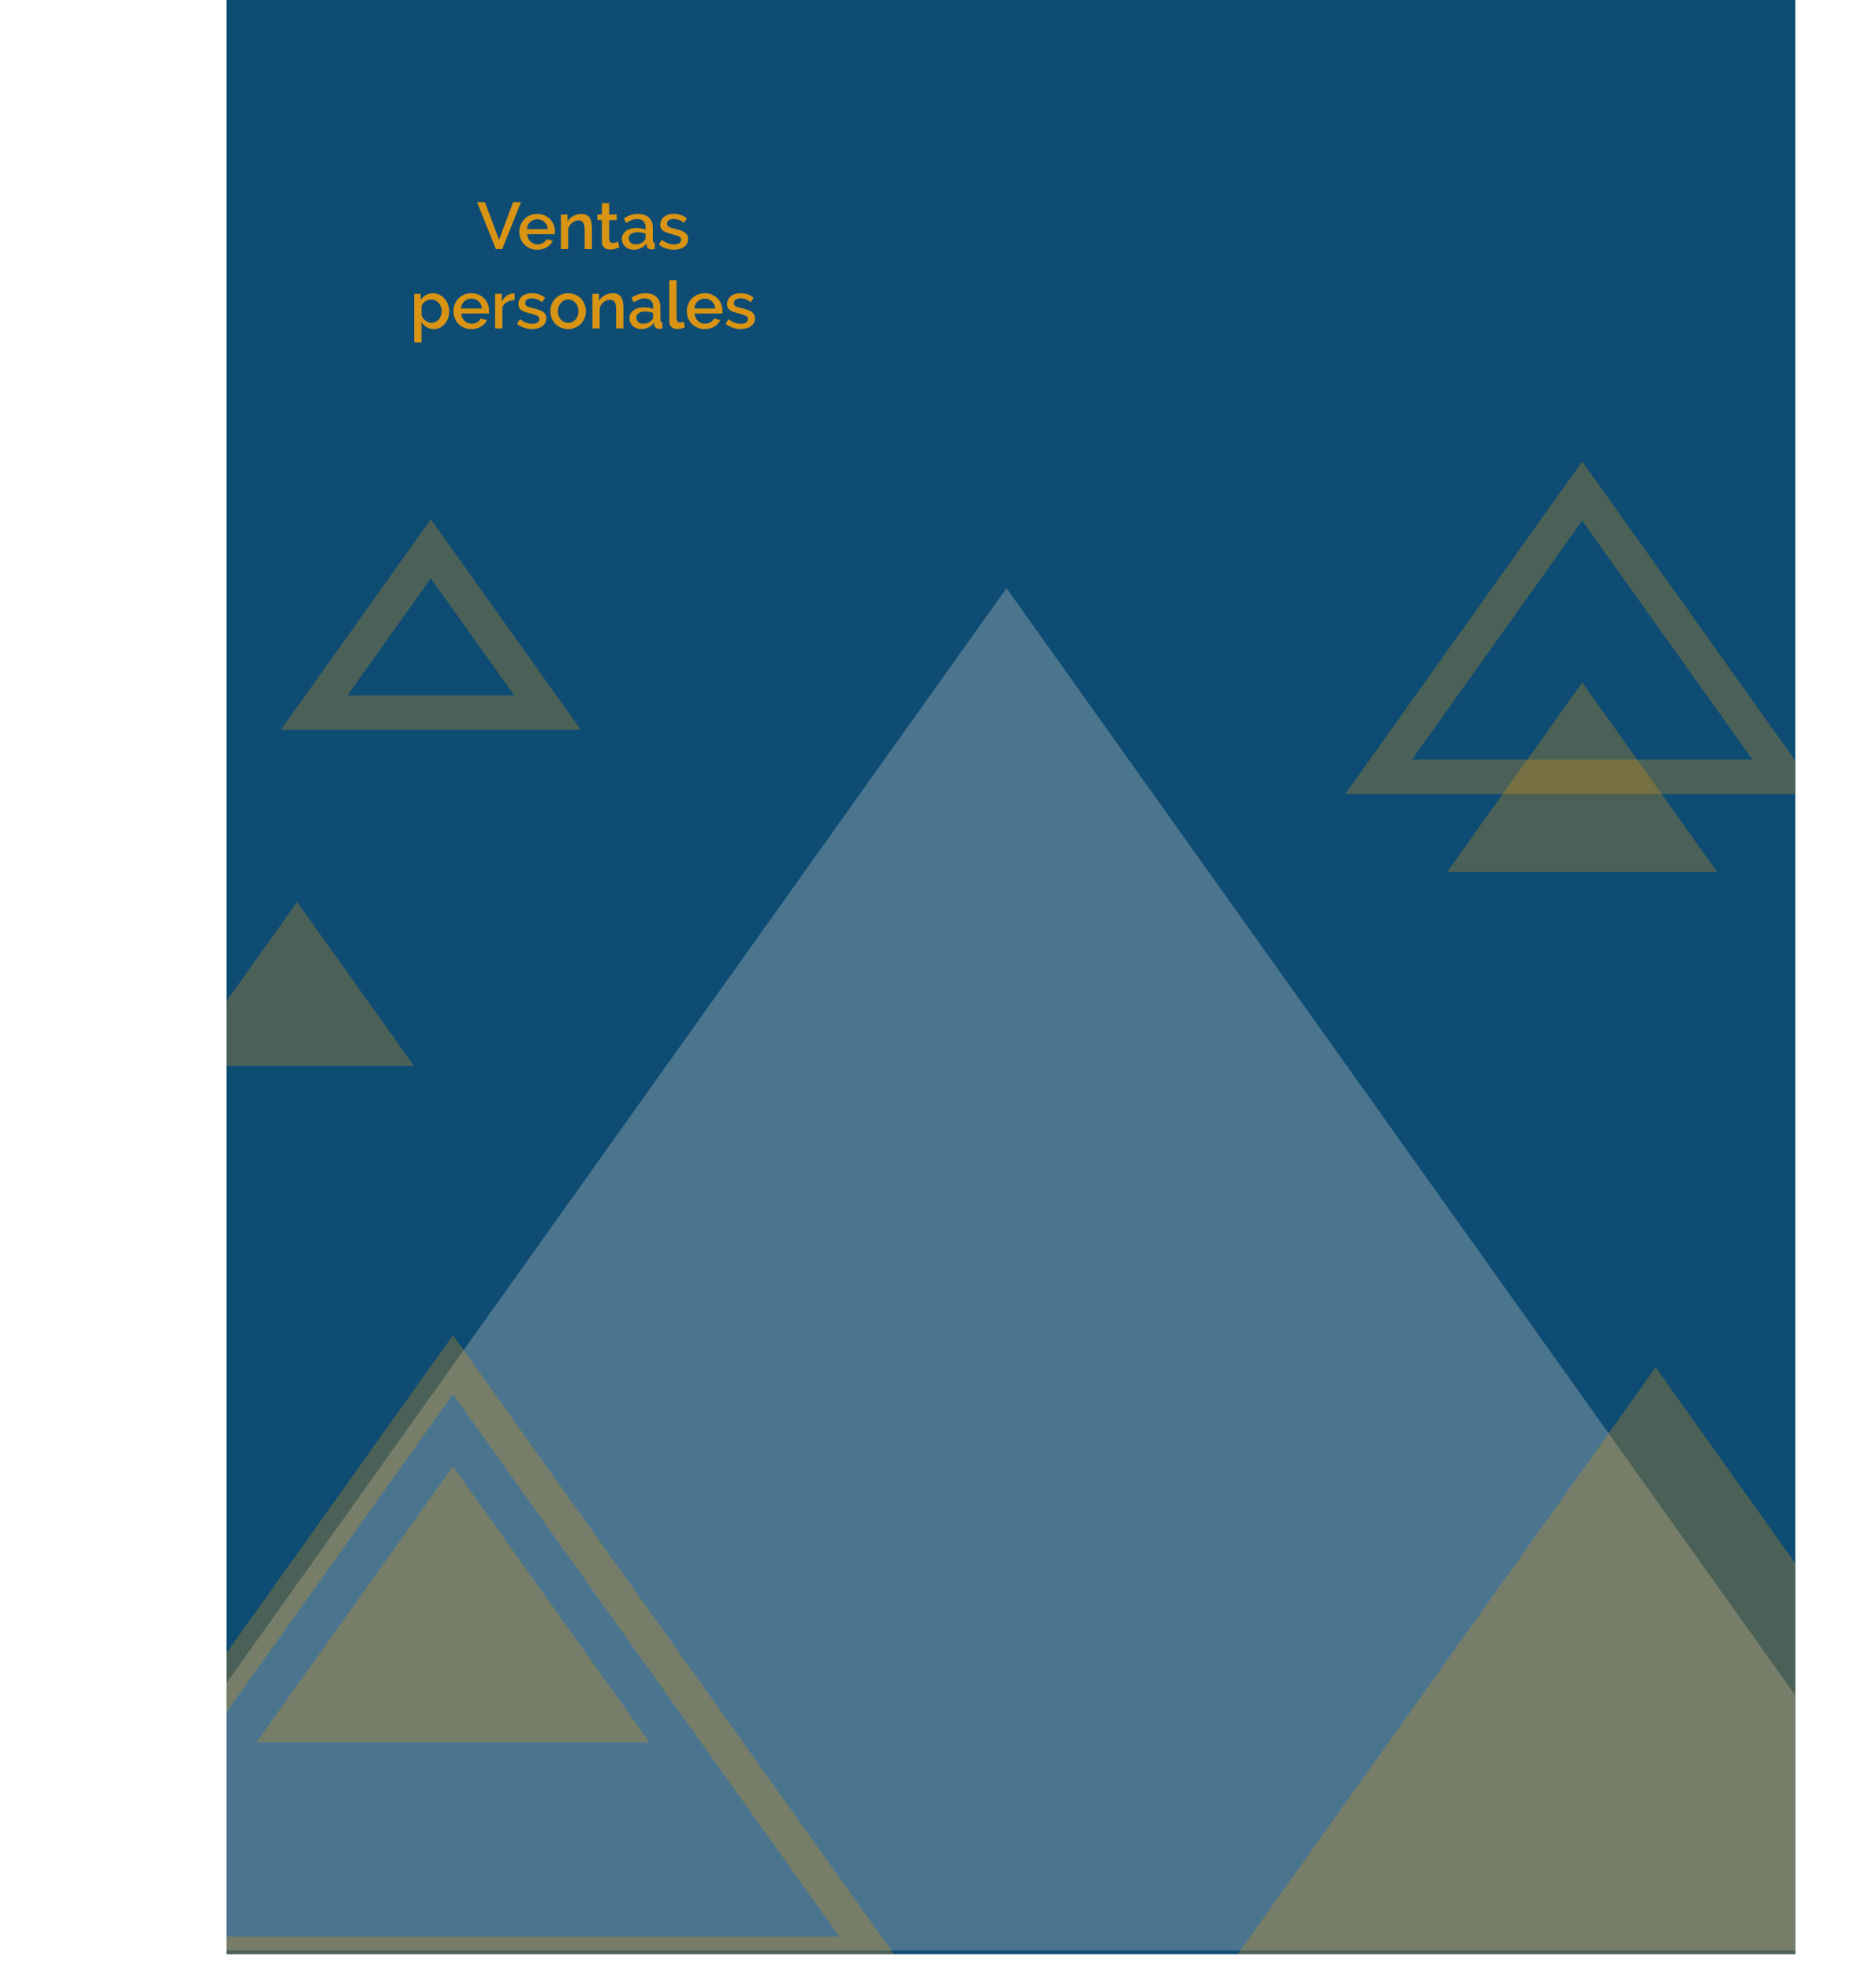 <?xml version="1.0" encoding="UTF-8"?>
<svg id="Capa_2" data-name="Capa 2" xmlns="http://www.w3.org/2000/svg" xmlns:xlink="http://www.w3.org/1999/xlink" viewBox="0 0 765.95 804.83">
  <defs>
    <clipPath id="clippath">
      <rect x="92.51" width="640.5" height="798" fill="none"/>
    </clipPath>
  </defs>
  <g id="Interactividad">
    <rect x="92.51" width="640.5" height="798" fill="#0e4c73"/>
    <g clip-path="url(#clippath)">
      <g>
        <polygon points="765.35 796.46 14.72 796.46 410.94 240.17 765.35 737.74 765.35 796.46" fill="#d9d7cc" opacity=".3"/>
        <polygon points="223.56 291.01 128.24 291.01 175.9 224.09 223.56 291.01" fill="none" opacity=".3" stroke="#d99414" stroke-miterlimit="10" stroke-width="14"/>
        <polygon points="168.97 435.2 73.65 435.2 121.31 368.29 168.97 435.2" fill="#d99414" opacity=".3"/>
        <polygon points="701.03 355.99 590.94 355.99 645.99 278.71 701.03 355.99" fill="#d99414" opacity=".3"/>
        <polygon points="729.08 317.19 562.89 317.19 645.99 200.53 729.08 317.19" fill="none" opacity=".3" stroke="#d99414" stroke-miterlimit="10" stroke-width="14"/>
        <polygon points="265.26 711.56 104.62 711.56 184.94 598.79 265.26 711.56" fill="#d99414" opacity=".3"/>
        <polygon points="356.29 797.83 13.58 797.83 184.94 557.26 356.29 797.83" fill="none" opacity=".3" stroke="#d99414" stroke-miterlimit="10" stroke-width="14"/>
        <polygon points="765.95 798.69 504.82 798.69 675.99 558.37 765.95 684.67 765.95 798.69" fill="#d99414" opacity=".3"/>
      </g>
    </g>
    <g>
      <path d="m197.98,82.54l5.78,15.36,5.75-15.36h3.21l-7.67,19.17h-2.59l-7.69-19.17h3.21Z" fill="#d99414"/>
      <path d="m219.36,101.98c-1.1,0-2.1-.19-3-.58-.9-.39-1.67-.91-2.31-1.58-.64-.67-1.13-1.44-1.49-2.32-.35-.88-.53-1.82-.53-2.81s.18-1.93.53-2.82c.35-.89.85-1.67,1.49-2.35.64-.68,1.41-1.21,2.31-1.59.9-.39,1.91-.58,3.02-.58s2.09.2,2.98.59c.89.4,1.65.92,2.28,1.58.63.66,1.11,1.42,1.44,2.29.33.87.5,1.79.5,2.74,0,.22,0,.42-.03.61-.02.19-.04.35-.05.47h-11.31c.05.63.2,1.2.45,1.7.24.5.56.94.95,1.31.39.37.83.65,1.32.85.49.2,1.01.3,1.55.3.4,0,.79-.05,1.17-.15.39-.1.74-.24,1.07-.43s.61-.42.86-.69c.25-.27.45-.57.59-.89l2.54.73c-.49,1.06-1.29,1.93-2.42,2.61-1.13.68-2.43,1.01-3.93,1.01Zm4.29-8.4c-.05-.59-.2-1.14-.45-1.65-.24-.5-.55-.93-.93-1.28-.38-.35-.82-.62-1.32-.82-.5-.2-1.04-.3-1.59-.3s-1.08.1-1.58.3c-.5.2-.93.47-1.31.82s-.68.78-.92,1.28c-.23.5-.38,1.05-.43,1.65h8.53Z" fill="#d99414"/>
      <path d="m241.69,101.71h-2.97v-7.91c0-1.33-.21-2.3-.63-2.9-.42-.6-1.05-.9-1.88-.9-.43,0-.86.08-1.3.24-.43.16-.84.39-1.22.69-.38.3-.72.65-1.01,1.05-.3.4-.53.85-.69,1.34v8.4h-2.97v-14.12h2.7v2.83c.54-.95,1.32-1.71,2.35-2.25,1.03-.55,2.16-.82,3.4-.82.85,0,1.54.15,2.08.46s.97.72,1.28,1.26c.31.53.54,1.14.66,1.84.13.69.19,1.43.19,2.2v8.61Z" fill="#d99414"/>
      <path d="m252.87,100.98c-.38.18-.9.38-1.57.61-.67.23-1.38.34-2.13.34-.47,0-.91-.06-1.32-.19-.41-.13-.78-.31-1.09-.57-.32-.25-.56-.58-.74-.99-.18-.41-.27-.9-.27-1.47v-8.83h-1.86v-2.29h1.86v-4.64h2.97v4.64h3.08v2.29h-3.08v7.88c.04.5.19.87.47,1.09.28.23.62.34,1.04.34s.81-.07,1.19-.22c.38-.14.66-.26.84-.35l.62,2.35Z" fill="#d99414"/>
      <path d="m258.67,101.98c-.68,0-1.32-.11-1.9-.34-.59-.23-1.09-.54-1.51-.93-.42-.4-.76-.86-1-1.4-.24-.54-.36-1.12-.36-1.76,0-.67.14-1.27.43-1.81.29-.54.7-1.01,1.23-1.4.53-.4,1.16-.7,1.89-.92s1.53-.32,2.42-.32c.67,0,1.32.06,1.97.18.65.12,1.23.27,1.75.47v-.97c0-1.04-.3-1.86-.89-2.44s-1.45-.88-2.57-.88c-.76,0-1.5.14-2.23.42-.73.28-1.48.68-2.25,1.2l-.92-1.89c1.82-1.22,3.71-1.84,5.67-1.84s3.46.5,4.54,1.48c1.08.99,1.62,2.41,1.62,4.27v5.1c0,.63.26.95.78.97v2.54c-.29.05-.54.09-.74.11-.21.02-.41.03-.61.03-.58,0-1.02-.14-1.34-.43s-.51-.66-.58-1.11l-.08-.89c-.63.83-1.41,1.46-2.34,1.9-.93.44-1.92.66-2.98.66Zm.81-2.19c.72,0,1.4-.13,2.04-.39.64-.26,1.14-.62,1.5-1.09.38-.32.57-.67.57-1.03v-1.86c-.5-.2-1.04-.35-1.61-.46-.57-.11-1.12-.16-1.66-.16-1.06,0-1.93.23-2.61.69-.67.46-1.01,1.07-1.01,1.82,0,.7.26,1.29.78,1.77.52.48,1.19.72,2,.72Z" fill="#d99414"/>
      <path d="m275.28,101.98c-1.13,0-2.26-.18-3.39-.55-1.12-.37-2.09-.9-2.9-1.58l1.19-1.89c.85.61,1.68,1.08,2.51,1.39.83.31,1.67.47,2.54.47s1.58-.17,2.09-.51.77-.83.77-1.46c0-.59-.29-1.03-.86-1.3-.58-.27-1.48-.57-2.7-.89-.88-.23-1.64-.46-2.27-.68-.63-.22-1.14-.47-1.54-.76-.4-.29-.68-.62-.86-1-.18-.38-.27-.84-.27-1.38,0-.72.14-1.36.42-1.92.28-.56.67-1.03,1.16-1.42.49-.39,1.08-.68,1.74-.88.67-.2,1.39-.3,2.16-.3,1.06,0,2.05.16,2.97.49.92.32,1.74.79,2.46,1.4l-1.27,1.78c-1.31-1.04-2.71-1.57-4.19-1.57-.76,0-1.39.16-1.9.47-.51.32-.77.81-.77,1.5,0,.29.05.53.16.73.11.2.28.37.53.51.24.14.56.27.94.39.39.12.87.25,1.44.39.95.23,1.78.47,2.47.7.69.23,1.26.51,1.71.82.45.31.78.68,1,1.11s.32.93.32,1.53c0,1.35-.51,2.42-1.53,3.2-1.02.78-2.4,1.17-4.14,1.17Z" fill="#d99414"/>
      <path d="m177.14,134.38c-1.13,0-2.13-.27-3-.81s-1.55-1.24-2.05-2.11v8.4h-2.97v-19.87h2.62v2.54c.54-.85,1.24-1.52,2.09-2.02.85-.5,1.82-.76,2.9-.76.97,0,1.86.2,2.67.59.81.4,1.51.93,2.11,1.59s1.06,1.44,1.39,2.32c.33.88.5,1.81.5,2.78,0,1.03-.15,1.98-.46,2.88-.31.89-.74,1.67-1.3,2.32-.56.66-1.22,1.18-1.98,1.57-.77.39-1.61.58-2.52.58Zm-.97-2.54c.63,0,1.2-.13,1.71-.4s.95-.63,1.32-1.08c.37-.45.65-.96.85-1.54.2-.58.3-1.17.3-1.78,0-.65-.11-1.26-.34-1.84-.23-.58-.53-1.08-.92-1.51-.39-.43-.85-.77-1.39-1.03-.54-.25-1.12-.38-1.75-.38-.38,0-.77.07-1.19.22-.41.14-.8.34-1.16.59-.36.25-.67.54-.94.88-.27.33-.46.7-.57,1.09v3.7c.18.43.41.84.7,1.22.29.38.61.7.96.97.35.27.73.49,1.15.65.41.16.84.24,1.27.24Z" fill="#d99414"/>
      <path d="m192.47,134.38c-1.1,0-2.1-.19-3-.58-.9-.39-1.67-.91-2.31-1.58-.64-.67-1.13-1.44-1.49-2.32-.35-.88-.53-1.82-.53-2.81s.18-1.93.53-2.82c.35-.89.85-1.67,1.49-2.35.64-.68,1.41-1.21,2.31-1.59.9-.39,1.91-.58,3.02-.58s2.09.2,2.98.59c.89.4,1.65.92,2.28,1.58.63.66,1.11,1.42,1.44,2.29.33.87.5,1.79.5,2.74,0,.22,0,.42-.03.61-.02.19-.04.35-.05.47h-11.31c.05.63.2,1.2.45,1.7.24.5.56.94.95,1.31.39.37.83.65,1.32.85.49.2,1.01.3,1.55.3.4,0,.79-.05,1.17-.15.39-.1.74-.24,1.07-.43s.61-.42.86-.69c.25-.27.45-.57.59-.89l2.54.73c-.49,1.06-1.29,1.93-2.42,2.61-1.13.68-2.43,1.01-3.93,1.01Zm4.29-8.4c-.05-.59-.2-1.14-.45-1.65-.24-.5-.55-.93-.93-1.28-.38-.35-.82-.62-1.32-.82-.5-.2-1.04-.3-1.59-.3s-1.08.1-1.58.3c-.5.2-.93.47-1.31.82s-.68.78-.92,1.28c-.23.5-.38,1.05-.43,1.65h8.53Z" fill="#d99414"/>
      <path d="m210.08,122.55c-1.15.04-2.17.3-3.06.8-.89.5-1.53,1.2-1.9,2.12v8.64h-2.97v-14.12h2.75v3.16c.49-.97,1.12-1.75,1.9-2.34s1.62-.9,2.52-.96h.45c.12,0,.22,0,.31.03v2.67Z" fill="#d99414"/>
      <path d="m217.37,134.38c-1.13,0-2.26-.18-3.39-.55-1.12-.37-2.09-.9-2.9-1.58l1.19-1.89c.85.61,1.68,1.08,2.51,1.39.83.31,1.67.47,2.54.47s1.58-.17,2.09-.51.77-.83.77-1.46c0-.59-.29-1.03-.86-1.3-.58-.27-1.48-.57-2.7-.89-.88-.23-1.64-.46-2.27-.68-.63-.22-1.14-.47-1.54-.76-.4-.29-.68-.62-.86-1-.18-.38-.27-.84-.27-1.38,0-.72.14-1.36.42-1.92.28-.56.67-1.03,1.16-1.42.49-.39,1.08-.68,1.74-.88.67-.2,1.39-.3,2.16-.3,1.06,0,2.05.16,2.97.49.92.32,1.74.79,2.46,1.4l-1.27,1.78c-1.31-1.04-2.71-1.57-4.19-1.57-.76,0-1.39.16-1.9.47-.51.32-.77.81-.77,1.5,0,.29.05.53.16.73.11.2.28.37.53.51.24.14.56.27.94.39.39.12.87.25,1.44.39.95.23,1.78.47,2.47.7.69.23,1.26.51,1.71.82.45.31.78.68,1,1.11s.32.93.32,1.53c0,1.35-.51,2.42-1.53,3.2-1.02.78-2.4,1.17-4.14,1.17Z" fill="#d99414"/>
      <path d="m231.97,134.38c-1.12,0-2.12-.2-3.01-.59-.89-.4-1.65-.93-2.28-1.59-.63-.67-1.12-1.44-1.46-2.34-.34-.89-.51-1.82-.51-2.79s.17-1.9.51-2.79c.34-.89.83-1.67,1.47-2.34s1.4-1.2,2.3-1.59c.89-.4,1.89-.59,2.98-.59s2.09.2,2.98.59c.89.4,1.66.93,2.29,1.59.64.67,1.13,1.44,1.47,2.34.34.89.51,1.82.51,2.79s-.17,1.9-.51,2.79c-.34.89-.83,1.67-1.47,2.34-.64.67-1.4,1.2-2.29,1.59-.89.4-1.89.59-2.98.59Zm-4.21-7.29c0,.68.11,1.31.32,1.89s.51,1.08.89,1.5c.38.42.82.76,1.34,1,.51.24,1.07.36,1.66.36s1.15-.12,1.66-.36c.51-.24.96-.58,1.34-1.01s.68-.94.89-1.51c.22-.58.32-1.21.32-1.89s-.11-1.29-.32-1.88c-.22-.58-.51-1.09-.89-1.53-.38-.43-.82-.77-1.34-1.01-.51-.24-1.07-.36-1.66-.36s-1.12.13-1.63.38c-.51.25-.96.59-1.34,1.03-.38.43-.68.94-.9,1.53-.23.58-.34,1.21-.34,1.88Z" fill="#d99414"/>
      <path d="m254.54,134.11h-2.97v-7.91c0-1.33-.21-2.3-.63-2.9-.42-.6-1.05-.9-1.88-.9-.43,0-.86.08-1.3.24-.43.16-.84.39-1.22.69-.38.3-.72.65-1.01,1.05-.3.4-.53.85-.69,1.34v8.4h-2.97v-14.12h2.7v2.83c.54-.95,1.32-1.71,2.35-2.25,1.03-.55,2.16-.82,3.4-.82.85,0,1.54.15,2.08.46s.97.72,1.28,1.26c.31.53.54,1.14.66,1.84.13.69.19,1.43.19,2.2v8.61Z" fill="#d99414"/>
      <path d="m261.75,134.38c-.68,0-1.32-.11-1.9-.34-.59-.23-1.09-.54-1.51-.93-.42-.4-.76-.86-1-1.4-.24-.54-.36-1.12-.36-1.76,0-.67.14-1.27.43-1.81.29-.54.7-1.01,1.23-1.4.53-.4,1.16-.7,1.89-.92s1.53-.32,2.42-.32c.67,0,1.32.06,1.97.18.65.12,1.23.27,1.75.47v-.97c0-1.04-.3-1.86-.89-2.44s-1.45-.88-2.57-.88c-.76,0-1.5.14-2.23.42-.73.28-1.48.68-2.25,1.2l-.92-1.89c1.82-1.22,3.71-1.84,5.67-1.84s3.46.5,4.54,1.48c1.08.99,1.62,2.41,1.62,4.27v5.1c0,.63.26.95.78.97v2.54c-.29.05-.54.09-.74.11-.21.02-.41.03-.61.03-.58,0-1.02-.14-1.34-.43s-.51-.66-.58-1.11l-.08-.89c-.63.83-1.41,1.46-2.34,1.9-.93.44-1.92.66-2.98.66Zm.81-2.19c.72,0,1.4-.13,2.04-.39.64-.26,1.14-.62,1.5-1.09.38-.32.57-.67.57-1.03v-1.86c-.5-.2-1.04-.35-1.61-.46-.57-.11-1.12-.16-1.66-.16-1.06,0-1.93.23-2.61.69-.67.46-1.01,1.07-1.01,1.82,0,.7.26,1.29.78,1.77.52.48,1.19.72,2,.72Z" fill="#d99414"/>
      <path d="m273.25,114.4h2.97v15.63c0,.52.14.93.41,1.23.27.3.65.45,1.13.45.2,0,.43-.04.69-.11.26-.07.51-.15.74-.24l.43,2.32c-.43.2-.94.36-1.54.47s-1.13.18-1.59.18c-1.03,0-1.82-.28-2.39-.84-.57-.56-.85-1.35-.85-2.38v-16.71Z" fill="#d99414"/>
      <path d="m287.75,134.38c-1.1,0-2.1-.19-3-.58-.9-.39-1.67-.91-2.31-1.58-.64-.67-1.13-1.44-1.49-2.32-.35-.88-.53-1.82-.53-2.81s.18-1.93.53-2.82c.35-.89.85-1.67,1.49-2.35.64-.68,1.41-1.21,2.31-1.59.9-.39,1.91-.58,3.02-.58s2.09.2,2.98.59c.89.4,1.65.92,2.28,1.58.63.66,1.11,1.42,1.44,2.29.33.87.5,1.79.5,2.74,0,.22,0,.42-.03.61-.02.19-.04.35-.05.47h-11.31c.05.63.2,1.2.45,1.7.24.5.56.94.95,1.31.39.37.83.65,1.32.85.49.2,1.01.3,1.55.3.4,0,.79-.05,1.17-.15.39-.1.74-.24,1.07-.43s.61-.42.86-.69c.25-.27.45-.57.59-.89l2.54.73c-.49,1.06-1.29,1.93-2.42,2.61-1.13.68-2.43,1.01-3.93,1.01Zm4.29-8.4c-.05-.59-.2-1.14-.45-1.65-.24-.5-.55-.93-.93-1.28-.38-.35-.82-.62-1.32-.82-.5-.2-1.04-.3-1.59-.3s-1.08.1-1.58.3c-.5.2-.93.47-1.31.82s-.68.78-.92,1.28c-.23.5-.38,1.05-.43,1.65h8.53Z" fill="#d99414"/>
      <path d="m302.55,134.38c-1.13,0-2.26-.18-3.39-.55-1.12-.37-2.09-.9-2.9-1.58l1.19-1.89c.85.61,1.68,1.08,2.51,1.39.83.31,1.67.47,2.54.47s1.58-.17,2.09-.51.77-.83.77-1.46c0-.59-.29-1.03-.86-1.3-.58-.27-1.48-.57-2.7-.89-.88-.23-1.64-.46-2.27-.68-.63-.22-1.14-.47-1.54-.76-.4-.29-.68-.62-.86-1-.18-.38-.27-.84-.27-1.38,0-.72.14-1.36.42-1.92.28-.56.67-1.03,1.16-1.42.49-.39,1.08-.68,1.74-.88.67-.2,1.39-.3,2.16-.3,1.06,0,2.05.16,2.97.49.92.32,1.74.79,2.46,1.4l-1.27,1.78c-1.31-1.04-2.71-1.57-4.19-1.57-.76,0-1.39.16-1.9.47-.51.32-.77.81-.77,1.5,0,.29.05.53.16.73.11.2.28.37.53.51.24.14.56.27.94.39.39.12.87.25,1.44.39.95.23,1.78.47,2.47.7.69.23,1.26.51,1.71.82.45.31.78.68,1,1.11s.32.93.32,1.53c0,1.35-.51,2.42-1.53,3.2-1.02.78-2.4,1.17-4.14,1.17Z" fill="#d99414"/>
    </g>
  </g>
</svg>
